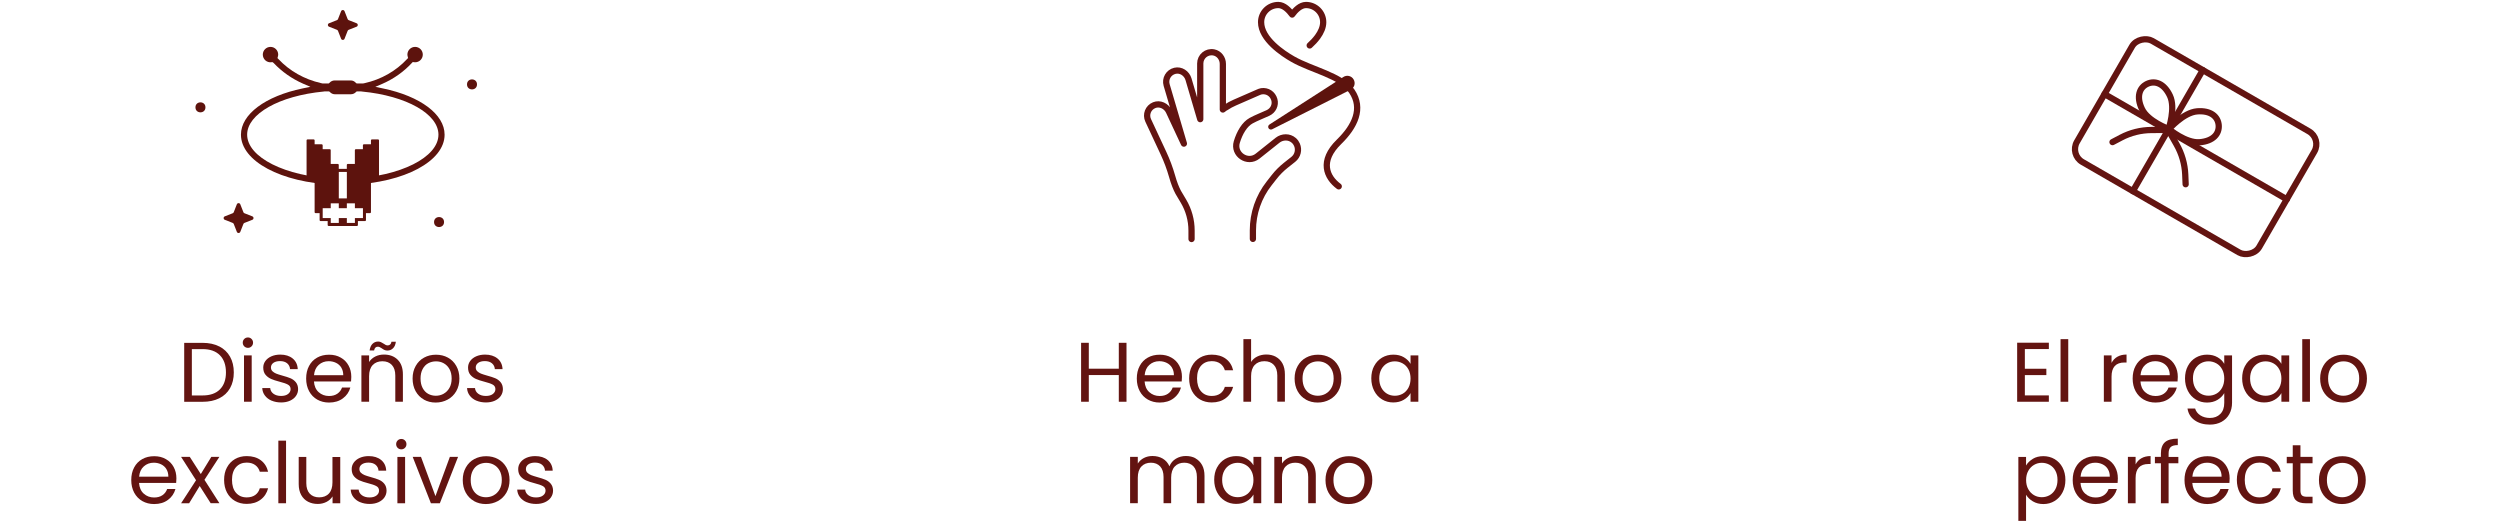 <svg viewBox="0 0 500 104.17" xmlns="http://www.w3.org/2000/svg" data-sanitized-data-name="Capa 1" data-name="Capa 1" id="Capa_1">
  <defs>
    <style>
      .cls-1 {
        fill: none;
        stroke: #631411;
        stroke-linecap: round;
        stroke-linejoin: round;
        stroke-width: 1.25px;
      }

      .cls-2 {
        fill: #631411;
      }

      .cls-2, .cls-3 {
        stroke-width: 0px;
      }

      .cls-3 {
        fill: #5d130d;
      }
    </style>
  </defs>
  <path d="m88.92,26.93c0,5.3-8.02,9.59-18.67,10.01v-1.23c9.79-.41,17.44-4.25,17.44-8.78,0-4.14-6.42-7.77-15.27-8.62l-.21-.03h-7.3s-.2.03-.2.03c-8.86.85-15.28,4.48-15.28,8.62,0,4.53,7.65,8.37,17.44,8.78v1.23c-10.65-.42-18.68-4.71-18.68-10.01,0-4.06,4.85-7.69,12.35-9.25l1.54-.32-1.45-.62c-2.27-1-4.26-2.4-5.92-4.16l-.23-.16-.24.03c-.41.05-.82-.08-1.15-.36-.34-.3-.53-.73-.53-1.17,0-.85.69-1.54,1.54-1.54s1.54.69,1.54,1.54c0,.13-.03.26-.07.42l-.08.28.2.2c2.23,2.38,5.17,4.04,8.49,4.8l.35.08h8.06s.35-.07.35-.07c3.32-.75,6.25-2.42,8.49-4.83l.19-.19-.07-.27c-.04-.16-.07-.29-.07-.42,0-.85.69-1.54,1.54-1.54s1.54.69,1.54,1.54-.69,1.54-1.54,1.54c-.05,0-.1,0-.22-.02l-.25-.03-.17.18c-1.63,1.76-3.6,3.16-5.87,4.16l-1.44.62,1.53.32c7.48,1.56,12.32,5.19,12.32,9.24Z" class="cls-3"></path>
  <path d="m75.62,27.88h-1.25c-.1,0-.18.08-.18.18v.8h-1.43c-.1,0-.18.08-.18.18v.8h-1.43c-.1,0-.18.08-.18.18v2.77h-1.43c-.1,0-.18.08-.18.18v.8h-1.61v-.8c0-.1-.08-.18-.18-.18h-1.43v-2.77c0-.1-.08-.18-.18-.18h-1.43v-.8c0-.1-.08-.18-.18-.18h-1.43v-.8c0-.1-.08-.18-.18-.18h-1.25c-.1,0-.18.08-.18.18v7.51c0,.1.08.18.18.18h1.43v6.7c0,.1.08.18.18.18h.82v1.41c0,.1.08.18.18.18h1.43v.8c0,.1.08.18.18.18h5.69c.1,0,.18-.08.18-.18v-.8h1.43c.1,0,.18-.08.18-.18v-1.41h.82c.1,0,.18-.08.18-.18v-6.7h1.43c.1,0,.18-.08.18-.18v-7.51c0-.1-.08-.18-.18-.18Zm-7.86,6.51h1.61v5.29h-1.61v-5.29Zm4.83,9.22h-1.61v.98h-1.61v-.98h-1.61v.98h-1.61v-.98h-1.61v-1.97h1.61v-.98h1.61v.98h1.61v-.98h1.61s0,0,0,0v.98h1.61v1.97Z" class="cls-3"></path>
  <path d="m48.89,42.65l1.58.62c.31.12.31.57,0,.69l-1.58.62c-.1.04-.17.11-.21.21l-.62,1.58c-.12.31-.57.31-.69,0l-.62-1.58c-.04-.1-.11-.17-.21-.21l-1.58-.62c-.31-.12-.31-.57,0-.69l1.58-.62c.1-.04.17-.11.21-.21l.62-1.58c.12-.31.57-.31.69,0l.62,1.58c.04.1.11.17.21.21Z" class="cls-3"></path>
  <path d="m69.74,4.03l1.58.62c.31.12.31.57,0,.69l-1.58.62c-.1.04-.17.11-.21.21l-.62,1.58c-.12.31-.57.31-.69,0l-.62-1.58c-.04-.1-.11-.17-.21-.21l-1.58-.62c-.31-.12-.31-.57,0-.69l1.58-.62c.1-.04.17-.11.21-.21l.62-1.58c.12-.31.57-.31.69,0l.62,1.58c.04.1.11.17.21.21Z" class="cls-3"></path>
  <circle r="1" cy="21.47" cx="40.09" class="cls-3"></circle>
  <circle r="1" cy="16.88" cx="94.4" class="cls-3"></circle>
  <circle r="1" cy="44.41" cx="87.81" class="cls-3"></circle>
  <g>
    <path d="m225.3,68.56v11.79h-1.54v-5.34h-6v5.34h-1.54v-11.79h1.54v5.18h6v-5.18h1.54Z" class="cls-2"></path>
    <path d="m236.33,76.29h-7.41c.06.91.37,1.63.94,2.14.57.51,1.26.77,2.07.77.67,0,1.22-.15,1.67-.46.45-.31.76-.72.94-1.24h1.66c-.25.89-.74,1.62-1.49,2.17-.74.56-1.67.84-2.77.84-.88,0-1.67-.2-2.36-.59s-1.24-.96-1.63-1.68c-.39-.73-.59-1.57-.59-2.53s.19-1.8.58-2.52c.38-.72.92-1.28,1.62-1.67.69-.39,1.49-.58,2.39-.58s1.66.19,2.33.58c.68.38,1.2.91,1.56,1.58.37.67.55,1.43.55,2.28,0,.29-.02.6-.05.93Zm-1.93-2.76c-.26-.42-.61-.74-1.06-.96-.45-.22-.94-.33-1.48-.33-.78,0-1.44.25-1.99.74s-.86,1.18-.94,2.06h5.85c0-.59-.13-1.09-.39-1.51Z" class="cls-2"></path>
    <path d="m238.41,73.19c.38-.72.92-1.27,1.6-1.67.68-.39,1.46-.59,2.34-.59,1.14,0,2.08.28,2.82.83.74.55,1.23,1.32,1.46,2.3h-1.66c-.16-.56-.47-1.01-.92-1.34-.46-.33-1.02-.49-1.7-.49-.88,0-1.59.3-2.13.9-.54.6-.81,1.46-.81,2.56s.27,1.98.81,2.59c.54.61,1.25.91,2.13.91.68,0,1.24-.16,1.69-.47.45-.32.76-.77.93-1.35h1.66c-.25.95-.74,1.71-1.49,2.27s-1.67.85-2.79.85c-.88,0-1.66-.2-2.34-.59-.68-.39-1.21-.95-1.6-1.67-.38-.72-.58-1.57-.58-2.54s.19-1.79.58-2.51Z" class="cls-2"></path>
    <path d="m255.17,71.36c.56.3,1.01.75,1.33,1.34s.48,1.32.48,2.18v5.46h-1.52v-5.24c0-.92-.23-1.63-.69-2.12-.46-.49-1.09-.74-1.89-.74s-1.46.25-1.94.76c-.48.51-.72,1.25-.72,2.22v5.12h-1.54v-12.52h1.54v4.57c.3-.47.72-.84,1.26-1.1.54-.26,1.14-.39,1.8-.39.7,0,1.33.15,1.89.45Z" class="cls-2"></path>
    <path d="m261.18,79.91c-.71-.39-1.26-.96-1.66-1.68-.4-.73-.6-1.57-.6-2.53s.21-1.78.62-2.51c.41-.73.97-1.29,1.68-1.67.71-.39,1.51-.58,2.38-.58s1.67.19,2.38.58c.71.39,1.27.94,1.68,1.67.41.72.62,1.56.62,2.52s-.21,1.8-.63,2.53c-.42.73-1,1.29-1.72,1.68s-1.52.59-2.4.59-1.66-.2-2.36-.59Zm3.92-1.15c.49-.26.88-.65,1.18-1.17s.45-1.15.45-1.89-.15-1.38-.44-1.89c-.29-.52-.68-.9-1.15-1.16s-.99-.38-1.54-.38-1.08.13-1.55.38-.84.64-1.12,1.16c-.28.52-.42,1.15-.42,1.89s.14,1.39.42,1.91.65.91,1.11,1.16c.46.25.97.38,1.52.38s1.07-.13,1.56-.39Z" class="cls-2"></path>
    <path d="m274.84,73.19c.38-.72.91-1.27,1.58-1.67.67-.39,1.42-.59,2.24-.59s1.52.17,2.11.52,1.04.79,1.34,1.32v-1.69h1.56v9.27h-1.56v-1.73c-.3.54-.76.99-1.36,1.34-.6.36-1.31.53-2.11.53s-1.57-.2-2.23-.61c-.67-.41-1.19-.97-1.57-1.71-.38-.73-.58-1.57-.58-2.5s.19-1.78.58-2.5Zm6.85.69c-.28-.52-.66-.92-1.14-1.19s-1.01-.42-1.58-.42-1.1.14-1.57.41-.85.67-1.13,1.18c-.28.52-.42,1.13-.42,1.83s.14,1.33.42,1.85c.28.52.66.92,1.13,1.2s1,.41,1.57.41,1.1-.14,1.58-.41.86-.68,1.14-1.2c.28-.52.42-1.14.42-1.83s-.14-1.31-.42-1.83Z" class="cls-2"></path>
    <path d="m239.07,91.66c.56.3,1.01.75,1.34,1.34s.49,1.32.49,2.18v5.46h-1.52v-5.24c0-.92-.23-1.63-.68-2.12-.46-.49-1.07-.74-1.85-.74s-1.44.26-1.91.77c-.47.51-.71,1.25-.71,2.22v5.11h-1.52v-5.24c0-.92-.23-1.63-.68-2.12-.46-.49-1.07-.74-1.85-.74s-1.44.26-1.91.77c-.47.51-.71,1.25-.71,2.22v5.11h-1.54v-9.27h1.54v1.34c.3-.48.71-.86,1.23-1.12.51-.26,1.08-.39,1.7-.39.78,0,1.47.17,2.06.52s1.04.86,1.34,1.54c.26-.65.69-1.16,1.29-1.52.6-.36,1.26-.54,2-.54s1.36.15,1.93.45Z" class="cls-2"></path>
    <path d="m243.42,93.48c.38-.72.91-1.27,1.58-1.67.67-.39,1.42-.59,2.24-.59s1.52.17,2.11.52,1.04.79,1.34,1.32v-1.69h1.56v9.27h-1.56v-1.73c-.3.54-.76.99-1.36,1.34-.6.36-1.31.53-2.11.53s-1.57-.2-2.23-.61c-.67-.41-1.19-.97-1.57-1.71-.38-.73-.58-1.57-.58-2.5s.19-1.78.58-2.5Zm6.85.69c-.28-.52-.66-.92-1.14-1.19s-1.01-.42-1.58-.42-1.1.14-1.57.41-.85.67-1.13,1.18c-.28.52-.42,1.13-.42,1.83s.14,1.33.42,1.85c.28.52.66.92,1.13,1.2s1,.41,1.57.41,1.1-.14,1.58-.41.86-.68,1.14-1.2c.28-.52.42-1.14.42-1.83s-.14-1.31-.42-1.83Z" class="cls-2"></path>
    <path d="m262.11,92.23c.7.68,1.05,1.67,1.05,2.95v5.46h-1.52v-5.24c0-.92-.23-1.63-.69-2.12-.46-.49-1.09-.74-1.89-.74s-1.46.25-1.94.76c-.48.51-.72,1.25-.72,2.22v5.12h-1.54v-9.27h1.54v1.32c.3-.47.72-.84,1.24-1.1.52-.26,1.1-.39,1.73-.39,1.13,0,2.04.34,2.74,1.02Z" class="cls-2"></path>
    <path d="m267.36,100.21c-.71-.39-1.26-.96-1.66-1.68-.4-.73-.6-1.57-.6-2.53s.21-1.78.62-2.51c.41-.73.97-1.29,1.68-1.67.71-.39,1.51-.58,2.38-.58s1.67.19,2.38.58c.71.39,1.27.94,1.68,1.67.41.72.62,1.56.62,2.52s-.21,1.8-.63,2.53c-.42.73-1,1.29-1.72,1.68s-1.52.59-2.4.59-1.66-.2-2.36-.59Zm3.92-1.15c.49-.26.88-.65,1.18-1.17s.45-1.15.45-1.89-.15-1.38-.44-1.89c-.29-.52-.68-.9-1.15-1.16s-.99-.38-1.54-.38-1.08.13-1.55.38-.84.64-1.12,1.16c-.28.52-.42,1.15-.42,1.89s.14,1.39.42,1.91.65.91,1.11,1.16c.46.25.97.38,1.52.38s1.07-.13,1.56-.39Z" class="cls-2"></path>
  </g>
  <g>
    <path d="m43.85,69.28c.94.48,1.66,1.17,2.16,2.06s.75,1.94.75,3.15-.25,2.25-.75,3.14-1.22,1.56-2.16,2.03c-.94.47-2.06.7-3.34.7h-3.67v-11.79h3.67c1.29,0,2.4.24,3.34.72Zm.14,8.59c.8-.81,1.2-1.94,1.2-3.39s-.4-2.61-1.21-3.43c-.81-.82-1.96-1.23-3.48-1.23h-2.13v9.27h2.13c1.52,0,2.68-.4,3.48-1.21Z" class="cls-2"></path>
    <path d="m48.85,69.27c-.2-.2-.3-.45-.3-.74s.1-.54.3-.74c.2-.2.45-.3.74-.3s.52.1.72.3c.2.2.3.45.3.74s-.1.54-.3.74-.44.3-.72.3-.54-.1-.74-.3Zm1.49,1.81v9.27h-1.54v-9.27h1.54Z" class="cls-2"></path>
    <path d="m54.33,80.14c-.56-.24-1.01-.58-1.34-1.02-.33-.43-.51-.93-.54-1.5h1.59c.04.46.26.84.65,1.13.39.29.9.44,1.53.44.59,0,1.05-.13,1.39-.39.34-.26.51-.59.51-.98s-.18-.71-.54-.9c-.36-.2-.92-.39-1.67-.58-.69-.18-1.25-.36-1.68-.55-.43-.19-.81-.46-1.12-.83-.31-.37-.46-.85-.46-1.45,0-.47.14-.91.42-1.3.28-.39.68-.71,1.2-.94.52-.23,1.11-.35,1.78-.35,1.03,0,1.85.26,2.49.78.63.52.97,1.23,1.01,2.13h-1.54c-.03-.48-.23-.87-.58-1.17-.35-.29-.83-.44-1.43-.44-.55,0-.99.12-1.32.35-.33.24-.49.55-.49.93,0,.3.1.56.3.75s.45.35.74.47c.3.12.71.25,1.24.4.67.18,1.21.36,1.62.53s.78.44,1.07.79.45.81.46,1.37c0,.51-.14.96-.42,1.37-.28.41-.68.72-1.19.96-.51.23-1.1.35-1.77.35-.71,0-1.35-.12-1.91-.36Z" class="cls-2"></path>
    <path d="m70.2,76.29h-7.41c.06.91.37,1.63.94,2.14.57.51,1.26.77,2.07.77.67,0,1.22-.15,1.67-.46.45-.31.76-.72.94-1.24h1.66c-.25.89-.74,1.62-1.49,2.17-.74.56-1.67.84-2.77.84-.88,0-1.67-.2-2.36-.59s-1.24-.96-1.63-1.68c-.39-.73-.59-1.57-.59-2.53s.19-1.8.58-2.52c.38-.72.92-1.28,1.62-1.67.69-.39,1.49-.58,2.39-.58s1.66.19,2.33.58c.68.38,1.2.91,1.56,1.58.37.67.55,1.43.55,2.28,0,.29-.02.6-.05.93Zm-1.93-2.76c-.26-.42-.61-.74-1.06-.96-.45-.22-.94-.33-1.48-.33-.78,0-1.44.25-1.99.74s-.86,1.18-.94,2.06h5.85c0-.59-.13-1.09-.39-1.51Z" class="cls-2"></path>
    <path d="m79.53,71.94c.7.68,1.05,1.67,1.05,2.95v5.46h-1.52v-5.24c0-.92-.23-1.63-.69-2.12-.46-.49-1.09-.74-1.89-.74s-1.46.25-1.94.76c-.48.51-.72,1.25-.72,2.22v5.12h-1.54v-9.27h1.54v1.32c.3-.47.72-.84,1.24-1.1.52-.26,1.1-.39,1.73-.39,1.13,0,2.04.34,2.74,1.02Zm-5.03-3.17c.3-.3.67-.46,1.12-.46.21,0,.4.04.55.11s.33.18.55.31c.16.11.3.2.42.26.12.06.26.09.41.09.19,0,.36-.06.49-.19.13-.12.22-.3.25-.54h.88c-.07.56-.25,1-.56,1.3-.3.3-.68.46-1.13.46-.21,0-.4-.04-.57-.11-.16-.07-.35-.18-.55-.33-.18-.11-.32-.2-.43-.25s-.23-.08-.38-.08c-.19,0-.35.06-.48.19s-.21.31-.25.56h-.9c.08-.58.27-1.01.57-1.32Z" class="cls-2"></path>
    <path d="m84.78,79.91c-.71-.39-1.26-.96-1.66-1.68-.4-.73-.6-1.57-.6-2.53s.21-1.78.62-2.51c.41-.73.97-1.29,1.68-1.67.71-.39,1.51-.58,2.38-.58s1.67.19,2.38.58c.71.39,1.27.94,1.68,1.67.41.72.62,1.56.62,2.52s-.21,1.8-.63,2.53c-.42.73-1,1.29-1.72,1.68s-1.52.59-2.4.59-1.66-.2-2.36-.59Zm3.92-1.15c.49-.26.88-.65,1.18-1.17s.45-1.15.45-1.89-.15-1.38-.44-1.89c-.29-.52-.68-.9-1.15-1.16s-.99-.38-1.54-.38-1.08.13-1.55.38-.84.64-1.12,1.16c-.28.52-.42,1.15-.42,1.89s.14,1.39.42,1.91.65.91,1.11,1.16c.46.25.97.38,1.52.38s1.07-.13,1.56-.39Z" class="cls-2"></path>
    <path d="m95.29,80.14c-.56-.24-1.01-.58-1.34-1.02-.33-.43-.51-.93-.54-1.5h1.59c.04.46.26.84.65,1.13.39.29.9.44,1.53.44.59,0,1.05-.13,1.39-.39.34-.26.51-.59.51-.98s-.18-.71-.54-.9c-.36-.2-.92-.39-1.67-.58-.69-.18-1.25-.36-1.68-.55-.43-.19-.81-.46-1.12-.83-.31-.37-.46-.85-.46-1.45,0-.47.14-.91.42-1.3.28-.39.68-.71,1.2-.94.52-.23,1.11-.35,1.78-.35,1.03,0,1.85.26,2.49.78.63.52.97,1.23,1.01,2.13h-1.54c-.03-.48-.23-.87-.58-1.17-.35-.29-.83-.44-1.43-.44-.55,0-.99.12-1.32.35-.33.24-.49.55-.49.93,0,.3.1.56.3.75s.45.35.74.47c.3.12.71.25,1.24.4.67.18,1.21.36,1.62.53s.78.44,1.07.79.45.81.46,1.37c0,.51-.14.96-.42,1.37-.28.41-.68.72-1.19.96-.51.23-1.1.35-1.77.35-.71,0-1.35-.12-1.91-.36Z" class="cls-2"></path>
    <path d="m35.22,96.59h-7.41c.06.91.37,1.63.94,2.14.57.51,1.26.77,2.07.77.67,0,1.22-.15,1.67-.46.45-.31.76-.72.94-1.24h1.66c-.25.89-.74,1.62-1.49,2.17-.74.56-1.67.84-2.77.84-.88,0-1.67-.2-2.36-.59s-1.24-.96-1.63-1.68c-.39-.73-.59-1.57-.59-2.53s.19-1.8.58-2.52c.38-.72.92-1.28,1.62-1.67.69-.39,1.49-.58,2.39-.58s1.66.19,2.33.58c.68.38,1.2.91,1.56,1.58.37.67.55,1.43.55,2.28,0,.29-.02.6-.05.93Zm-1.93-2.76c-.26-.42-.61-.74-1.06-.96-.45-.22-.94-.33-1.48-.33-.78,0-1.44.25-1.99.74s-.86,1.18-.94,2.06h5.85c0-.59-.13-1.09-.39-1.51Z" class="cls-2"></path>
    <path d="m42.14,100.65l-2.2-3.45-2.11,3.45h-1.61l2.99-4.6-2.99-4.67h1.74l2.2,3.43,2.1-3.43h1.61l-2.98,4.58,2.99,4.68h-1.74Z" class="cls-2"></path>
    <path d="m45.4,93.48c.38-.72.92-1.27,1.6-1.67.68-.39,1.46-.59,2.34-.59,1.14,0,2.08.28,2.82.83.74.55,1.23,1.32,1.46,2.3h-1.66c-.16-.56-.47-1.01-.92-1.34-.46-.33-1.02-.49-1.7-.49-.88,0-1.59.3-2.13.9-.54.6-.81,1.46-.81,2.56s.27,1.98.81,2.59c.54.61,1.25.91,2.13.91.68,0,1.24-.16,1.69-.47.45-.32.76-.77.93-1.35h1.66c-.25.95-.74,1.71-1.49,2.27s-1.67.85-2.79.85c-.88,0-1.66-.2-2.34-.59-.68-.39-1.21-.95-1.6-1.67-.38-.72-.58-1.57-.58-2.54s.19-1.79.58-2.51Z" class="cls-2"></path>
    <path d="m57.21,88.13v12.52h-1.54v-12.52h1.54Z" class="cls-2"></path>
    <path d="m68.05,91.38v9.27h-1.54v-1.37c-.29.47-.7.84-1.23,1.11-.52.26-1.1.4-1.73.4-.72,0-1.37-.15-1.95-.45s-1.03-.75-1.36-1.34c-.33-.6-.5-1.33-.5-2.18v-5.43h1.52v5.23c0,.91.23,1.62.69,2.11.46.49,1.09.74,1.89.74s1.47-.25,1.94-.76.71-1.25.71-2.22v-5.09h1.54Z" class="cls-2"></path>
    <path d="m72.02,100.44c-.56-.24-1.01-.58-1.34-1.02-.33-.43-.51-.93-.54-1.5h1.59c.04.46.26.84.65,1.13.39.29.9.44,1.53.44.59,0,1.05-.13,1.39-.39.34-.26.51-.59.51-.98s-.18-.71-.54-.9c-.36-.2-.92-.39-1.67-.58-.69-.18-1.25-.36-1.68-.55-.43-.19-.81-.46-1.12-.83-.31-.37-.46-.85-.46-1.45,0-.47.14-.91.42-1.3.28-.39.68-.71,1.2-.94.52-.23,1.11-.35,1.78-.35,1.03,0,1.85.26,2.49.78.63.52.97,1.23,1.01,2.13h-1.54c-.03-.48-.23-.87-.58-1.17-.35-.29-.83-.44-1.43-.44-.55,0-.99.12-1.32.35-.33.24-.49.55-.49.93,0,.3.1.56.3.75s.45.35.74.47c.3.12.71.25,1.24.4.67.18,1.21.36,1.62.53s.78.44,1.07.79.45.81.46,1.37c0,.51-.14.96-.42,1.37-.28.41-.68.72-1.19.96-.51.23-1.1.35-1.77.35-.71,0-1.35-.12-1.91-.36Z" class="cls-2"></path>
    <path d="m79.53,89.57c-.2-.2-.3-.45-.3-.74s.1-.54.3-.74c.2-.2.45-.3.74-.3s.52.1.72.3c.2.2.3.45.3.74s-.1.54-.3.74-.44.3-.72.3-.54-.1-.74-.3Zm1.49,1.81v9.27h-1.54v-9.27h1.54Z" class="cls-2"></path>
    <path d="m87.09,99.23l2.88-7.85h1.64l-3.64,9.27h-1.79l-3.64-9.27h1.66l2.89,7.85Z" class="cls-2"></path>
    <path d="m94.81,100.21c-.71-.39-1.26-.96-1.66-1.68-.4-.73-.6-1.57-.6-2.53s.21-1.78.62-2.51c.41-.73.97-1.29,1.68-1.67.71-.39,1.51-.58,2.38-.58s1.67.19,2.38.58c.71.39,1.27.94,1.68,1.67.41.72.62,1.56.62,2.52s-.21,1.8-.63,2.53c-.42.73-1,1.29-1.72,1.68s-1.52.59-2.4.59-1.66-.2-2.36-.59Zm3.92-1.15c.49-.26.88-.65,1.18-1.17s.45-1.15.45-1.89-.15-1.38-.44-1.89c-.29-.52-.68-.9-1.15-1.16s-.99-.38-1.54-.38-1.08.13-1.55.38-.84.64-1.12,1.16c-.28.52-.42,1.15-.42,1.89s.14,1.39.42,1.91.65.91,1.11,1.16c.46.25.97.38,1.52.38s1.07-.13,1.56-.39Z" class="cls-2"></path>
    <path d="m105.32,100.44c-.56-.24-1.01-.58-1.34-1.02-.33-.43-.51-.93-.54-1.5h1.59c.04.46.26.84.65,1.13.39.29.9.44,1.53.44.59,0,1.05-.13,1.39-.39.34-.26.51-.59.51-.98s-.18-.71-.54-.9c-.36-.2-.92-.39-1.67-.58-.69-.18-1.25-.36-1.68-.55-.43-.19-.81-.46-1.12-.83-.31-.37-.46-.85-.46-1.45,0-.47.14-.91.42-1.3.28-.39.68-.71,1.2-.94.52-.23,1.11-.35,1.78-.35,1.03,0,1.85.26,2.49.78.63.52.97,1.23,1.01,2.13h-1.54c-.03-.48-.23-.87-.58-1.17-.35-.29-.83-.44-1.43-.44-.55,0-.99.12-1.32.35-.33.24-.49.55-.49.93,0,.3.1.56.3.75s.45.35.74.47c.3.12.71.25,1.24.4.67.18,1.21.36,1.62.53s.78.44,1.07.79.45.81.46,1.37c0,.51-.14.96-.42,1.37-.28.41-.68.72-1.19.96-.51.23-1.1.35-1.77.35-.71,0-1.35-.12-1.91-.36Z" class="cls-2"></path>
  </g>
  <g>
    <path d="m404.97,69.81v3.94h4.3v1.27h-4.3v4.06h4.8v1.27h-6.34v-11.81h6.34v1.27h-4.8Z" class="cls-2"></path>
    <path d="m413.65,67.83v12.52h-1.54v-12.52h1.54Z" class="cls-2"></path>
    <path d="m423.48,71.35c.5-.29,1.11-.44,1.83-.44v1.59h-.41c-1.73,0-2.59.94-2.59,2.81v5.04h-1.54v-9.27h1.54v1.5c.27-.53.66-.94,1.16-1.23Z" class="cls-2"></path>
    <path d="m435.5,76.29h-7.41c.06.91.37,1.63.94,2.14.57.51,1.26.77,2.07.77.67,0,1.22-.15,1.67-.46.45-.31.76-.72.94-1.24h1.66c-.25.89-.74,1.62-1.49,2.17-.74.56-1.67.84-2.77.84-.88,0-1.67-.2-2.36-.59s-1.24-.96-1.63-1.68c-.39-.73-.59-1.57-.59-2.53s.19-1.8.58-2.52c.38-.72.92-1.28,1.62-1.67.69-.39,1.49-.58,2.39-.58s1.66.19,2.33.58c.68.38,1.2.91,1.56,1.58.37.67.55,1.43.55,2.28,0,.29-.02.6-.05.93Zm-1.93-2.76c-.26-.42-.61-.74-1.06-.96-.45-.22-.94-.33-1.48-.33-.78,0-1.44.25-1.99.74s-.86,1.18-.94,2.06h5.85c0-.59-.13-1.09-.39-1.51Z" class="cls-2"></path>
    <path d="m443.51,71.45c.6.35,1.05.79,1.34,1.32v-1.69h1.56v9.47c0,.85-.18,1.6-.54,2.26s-.88,1.18-1.55,1.55-1.45.56-2.34.56c-1.22,0-2.23-.29-3.04-.86s-1.29-1.36-1.44-2.35h1.52c.17.56.52,1.02,1.05,1.36.53.34,1.17.52,1.91.52.85,0,1.54-.26,2.07-.79.54-.53.8-1.27.8-2.23v-1.95c-.3.54-.76.99-1.35,1.35-.6.36-1.3.54-2.1.54s-1.57-.2-2.24-.61c-.67-.41-1.2-.97-1.58-1.71-.38-.73-.58-1.57-.58-2.5s.19-1.78.58-2.5c.38-.72.91-1.27,1.58-1.67.67-.39,1.42-.59,2.24-.59s1.5.17,2.11.52Zm.92,2.42c-.28-.52-.66-.92-1.14-1.19s-1.01-.42-1.58-.42-1.1.14-1.57.41-.85.67-1.13,1.18c-.28.52-.42,1.13-.42,1.83s.14,1.33.42,1.85c.28.52.66.92,1.13,1.2s1,.41,1.57.41,1.1-.14,1.58-.41.86-.68,1.14-1.2c.28-.52.42-1.14.42-1.83s-.14-1.31-.42-1.83Z" class="cls-2"></path>
    <path d="m449.01,73.19c.38-.72.91-1.27,1.58-1.67.67-.39,1.42-.59,2.24-.59s1.52.17,2.11.52,1.04.79,1.34,1.32v-1.69h1.56v9.27h-1.56v-1.73c-.3.54-.76.99-1.36,1.34-.6.36-1.31.53-2.11.53s-1.57-.2-2.23-.61c-.67-.41-1.19-.97-1.57-1.71-.38-.73-.58-1.57-.58-2.5s.19-1.78.58-2.5Zm6.85.69c-.28-.52-.66-.92-1.14-1.19s-1.01-.42-1.58-.42-1.1.14-1.57.41-.85.67-1.13,1.18c-.28.52-.42,1.13-.42,1.83s.14,1.33.42,1.85c.28.52.66.92,1.13,1.2s1,.41,1.57.41,1.1-.14,1.58-.41.86-.68,1.14-1.2c.28-.52.42-1.14.42-1.83s-.14-1.31-.42-1.83Z" class="cls-2"></path>
    <path d="m461.99,67.83v12.52h-1.54v-12.52h1.54Z" class="cls-2"></path>
    <path d="m466.29,79.91c-.71-.39-1.26-.96-1.66-1.68-.4-.73-.6-1.57-.6-2.53s.21-1.78.62-2.51c.41-.73.97-1.29,1.68-1.67.71-.39,1.51-.58,2.38-.58s1.67.19,2.38.58c.71.39,1.27.94,1.68,1.67.41.72.62,1.56.62,2.52s-.21,1.8-.63,2.53c-.42.73-1,1.29-1.72,1.68s-1.52.59-2.4.59-1.66-.2-2.36-.59Zm3.92-1.15c.49-.26.88-.65,1.18-1.17s.45-1.15.45-1.89-.15-1.38-.44-1.89c-.29-.52-.68-.9-1.15-1.16s-.99-.38-1.54-.38-1.08.13-1.55.38-.84.64-1.12,1.16c-.28.52-.42,1.15-.42,1.89s.14,1.39.42,1.91.65.91,1.11,1.16c.46.25.97.38,1.52.38s1.07-.13,1.56-.39Z" class="cls-2"></path>
    <path d="m406.57,91.76c.6-.36,1.3-.53,2.11-.53s1.57.2,2.24.59c.67.4,1.2.95,1.58,1.67.38.72.58,1.55.58,2.5s-.19,1.77-.58,2.5c-.38.73-.91,1.3-1.58,1.71-.67.41-1.42.61-2.24.61s-1.49-.18-2.09-.53c-.6-.35-1.06-.8-1.38-1.33v6.11h-1.54v-13.67h1.54v1.71c.3-.53.76-.97,1.36-1.33Zm4.51,2.39c-.28-.52-.66-.91-1.14-1.18-.48-.27-1.01-.41-1.58-.41s-1.08.14-1.56.42-.86.68-1.15,1.2c-.29.52-.43,1.13-.43,1.82s.14,1.31.43,1.83c.29.52.67.92,1.15,1.2s1,.41,1.56.41,1.1-.14,1.58-.41c.48-.28.86-.68,1.14-1.2.28-.52.42-1.14.42-1.85s-.14-1.31-.42-1.83Z" class="cls-2"></path>
    <path d="m423.51,96.59h-7.41c.06.91.37,1.63.94,2.14.57.51,1.26.77,2.07.77.67,0,1.22-.15,1.67-.46.45-.31.76-.72.94-1.24h1.66c-.25.89-.74,1.62-1.49,2.17-.74.56-1.67.84-2.77.84-.88,0-1.67-.2-2.36-.59s-1.24-.96-1.63-1.68c-.39-.73-.59-1.57-.59-2.53s.19-1.8.58-2.52c.38-.72.92-1.28,1.62-1.67.69-.39,1.49-.58,2.39-.58s1.66.19,2.33.58c.68.38,1.2.91,1.56,1.58.37.67.55,1.43.55,2.28,0,.29-.02.6-.05.93Zm-1.93-2.76c-.26-.42-.61-.74-1.06-.96-.45-.22-.94-.33-1.48-.33-.78,0-1.44.25-1.99.74s-.86,1.18-.94,2.06h5.85c0-.59-.13-1.09-.39-1.51Z" class="cls-2"></path>
    <path d="m428.29,91.65c.5-.29,1.11-.44,1.83-.44v1.59h-.41c-1.73,0-2.59.94-2.59,2.81v5.04h-1.54v-9.27h1.54v1.5c.27-.53.66-.94,1.16-1.23Z" class="cls-2"></path>
    <path d="m435.67,92.65h-1.95v8h-1.54v-8h-1.2v-1.27h1.2v-.66c0-1.04.27-1.79.8-2.27.54-.48,1.4-.72,2.58-.72v1.29c-.68,0-1.15.13-1.43.4-.28.27-.41.7-.41,1.31v.66h1.95v1.27Z" class="cls-2"></path>
    <path d="m445.87,96.59h-7.41c.06.91.37,1.63.94,2.14.57.51,1.26.77,2.07.77.67,0,1.22-.15,1.67-.46.45-.31.76-.72.94-1.24h1.66c-.25.89-.74,1.62-1.49,2.17-.74.56-1.67.84-2.77.84-.88,0-1.67-.2-2.36-.59s-1.24-.96-1.63-1.68c-.39-.73-.59-1.57-.59-2.53s.19-1.8.58-2.52c.38-.72.92-1.28,1.62-1.67.69-.39,1.49-.58,2.39-.58s1.66.19,2.33.58c.68.38,1.2.91,1.56,1.58.37.67.55,1.43.55,2.28,0,.29-.02.6-.05.93Zm-1.93-2.76c-.26-.42-.61-.74-1.06-.96-.45-.22-.94-.33-1.48-.33-.78,0-1.44.25-1.99.74s-.86,1.18-.94,2.06h5.85c0-.59-.13-1.09-.39-1.51Z" class="cls-2"></path>
    <path d="m447.95,93.48c.38-.72.92-1.27,1.6-1.67.68-.39,1.46-.59,2.34-.59,1.14,0,2.08.28,2.82.83.74.55,1.23,1.32,1.46,2.3h-1.66c-.16-.56-.47-1.01-.92-1.34-.46-.33-1.02-.49-1.7-.49-.88,0-1.59.3-2.13.9-.54.6-.81,1.46-.81,2.56s.27,1.98.81,2.59c.54.61,1.25.91,2.13.91.68,0,1.24-.16,1.69-.47.45-.32.76-.77.93-1.35h1.66c-.25.95-.74,1.71-1.49,2.27s-1.67.85-2.79.85c-.88,0-1.66-.2-2.34-.59-.68-.39-1.21-.95-1.6-1.67-.38-.72-.58-1.57-.58-2.54s.19-1.79.58-2.51Z" class="cls-2"></path>
    <path d="m460.09,92.65v5.46c0,.45.1.77.29.96.19.19.52.28,1,.28h1.13v1.3h-1.39c-.86,0-1.5-.2-1.93-.59s-.64-1.04-.64-1.95v-5.46h-1.2v-1.27h1.2v-2.33h1.54v2.33h2.42v1.27h-2.42Z" class="cls-2"></path>
    <path d="m466.05,100.21c-.71-.39-1.26-.96-1.66-1.68-.4-.73-.6-1.57-.6-2.53s.21-1.78.62-2.51c.41-.73.97-1.29,1.68-1.67.71-.39,1.51-.58,2.38-.58s1.67.19,2.38.58c.71.39,1.27.94,1.68,1.67.41.72.62,1.56.62,2.52s-.21,1.8-.63,2.53c-.42.73-1,1.29-1.72,1.68s-1.52.59-2.4.59-1.66-.2-2.36-.59Zm3.92-1.15c.49-.26.88-.65,1.18-1.17s.45-1.15.45-1.89-.15-1.38-.44-1.89c-.29-.52-.68-.9-1.15-1.16s-.99-.38-1.54-.38-1.08.13-1.55.38-.84.64-1.12,1.16c-.28.52-.42,1.15-.42,1.89s.14,1.39.42,1.91.65.91,1.11,1.16c.46.25.97.38,1.52.38s1.07-.13,1.56-.39Z" class="cls-2"></path>
  </g>
  <path d="m261.94,9.09c.57-.51,1.12-1.1,1.58-1.72.67-.92,1.12-1.93,1.12-2.93,0-1.9-1.54-3.44-3.44-3.44-1.14,0-2.15,1.06-2.77,1.91-.63-.85-1.63-1.91-2.77-1.91-1.9,0-3.44,1.54-3.44,3.44,0,3.38,4.34,6.25,6.34,7.39,3.81,2.18,9.69,3.28,11.81,6.43,2.3,3.42.62,7-2.56,10.1-3.95,3.85-2.51,7.09-.06,8.91" class="cls-1"></path>
  <path d="m270.87,17.05c-.12.39-.39.71-.75.89l-15.7,7.92c-.25.12-.57.03-.71-.22-.15-.25-.07-.57.17-.73l14.79-9.51c.33-.22.74-.3,1.14-.2.39.1.72.34.92.7.2.35.25.76.14,1.15Z" class="cls-3"></path>
  <path d="m250.58,47.78v-1.7c0-3.41,1.14-6.72,3.25-9.4l.97-1.24c.69-.89,1.49-1.69,2.37-2.39l1.49-1.18c.9-.71,1.17-1.92.73-2.93-.14-.32-.34-.61-.64-.87-.91-.8-2.29-.77-3.24-.02l-3.98,3.17c-2.01,1.6-4.91-.34-4.17-2.81.57-1.9,1.57-3.57,2.87-4.28,1.09-.59,2.24-1.02,3.35-1.53,1.05-.48,1.59-1.6,1.29-2.66-.33-1.17-1.39-1.86-2.57-1.69-.24.04-.45.13-.66.22-1.56.68-3.11,1.36-4.67,2.04-.61.26-1.2.58-1.87,1.02.01-.05-.18.09-.53.37v-9.12c0-1.09-.74-2.09-1.81-2.3-1.44-.28-2.71.82-2.71,2.22v11.13l-2.35-7.99c-.35-1.17-1.53-1.97-2.72-1.68-1.27.3-2.01,1.6-1.65,2.84l3.45,11.72-3-6.43c-.52-1.11-1.81-1.72-2.94-1.26-1.21.49-1.75,1.88-1.2,3.05l3.06,6.56c.69,1.48,1.26,3.01,1.71,4.58.39,1.4.82,2.47,1.24,3.25l1.04,1.75c1.06,1.78,1.62,3.81,1.62,5.88v1.7" class="cls-1"></path>
  <g>
    <rect transform="translate(684.11 -336.29) rotate(120)" ry="2.95" rx="2.95" height="42.09" width="27.96" y="8.3" x="425.15" class="cls-1"></rect>
    <line y2="38.23" x2="426.57" y1="14.02" x1="440.55" class="cls-1"></line>
    <line y2="39.86" x2="457.36" y1="18.82" x1="420.91" class="cls-1"></line>
    <path d="m433.72,25.78s1.45-4.16.26-6.64c-1.18-2.49-3.01-3.09-4.55-2.36s-2.22,2.54-1.04,5.02c1.18,2.49,5.33,3.98,5.33,3.98Z" class="cls-1"></path>
    <path d="m433.71,25.98l-3.4.02c-2.13.01-4.22.53-6.1,1.52l-1.71.9" class="cls-1"></path>
    <path d="m433.8,25.82s2.88-3.33,5.62-3.55c2.74-.22,4.18,1.06,4.32,2.77.13,1.71-1.09,3.19-3.83,3.41s-6.11-2.62-6.11-2.62Z" class="cls-1"></path>
    <path d="m433.63,25.93l1.68,2.95c1.05,1.85,1.65,3.92,1.74,6.04l.08,1.93" class="cls-1"></path>
  </g>
  <rect ry="1.38" rx="1.38" height="2.76" width="6" y="16.09" x="65.56" class="cls-3"></rect>
</svg>